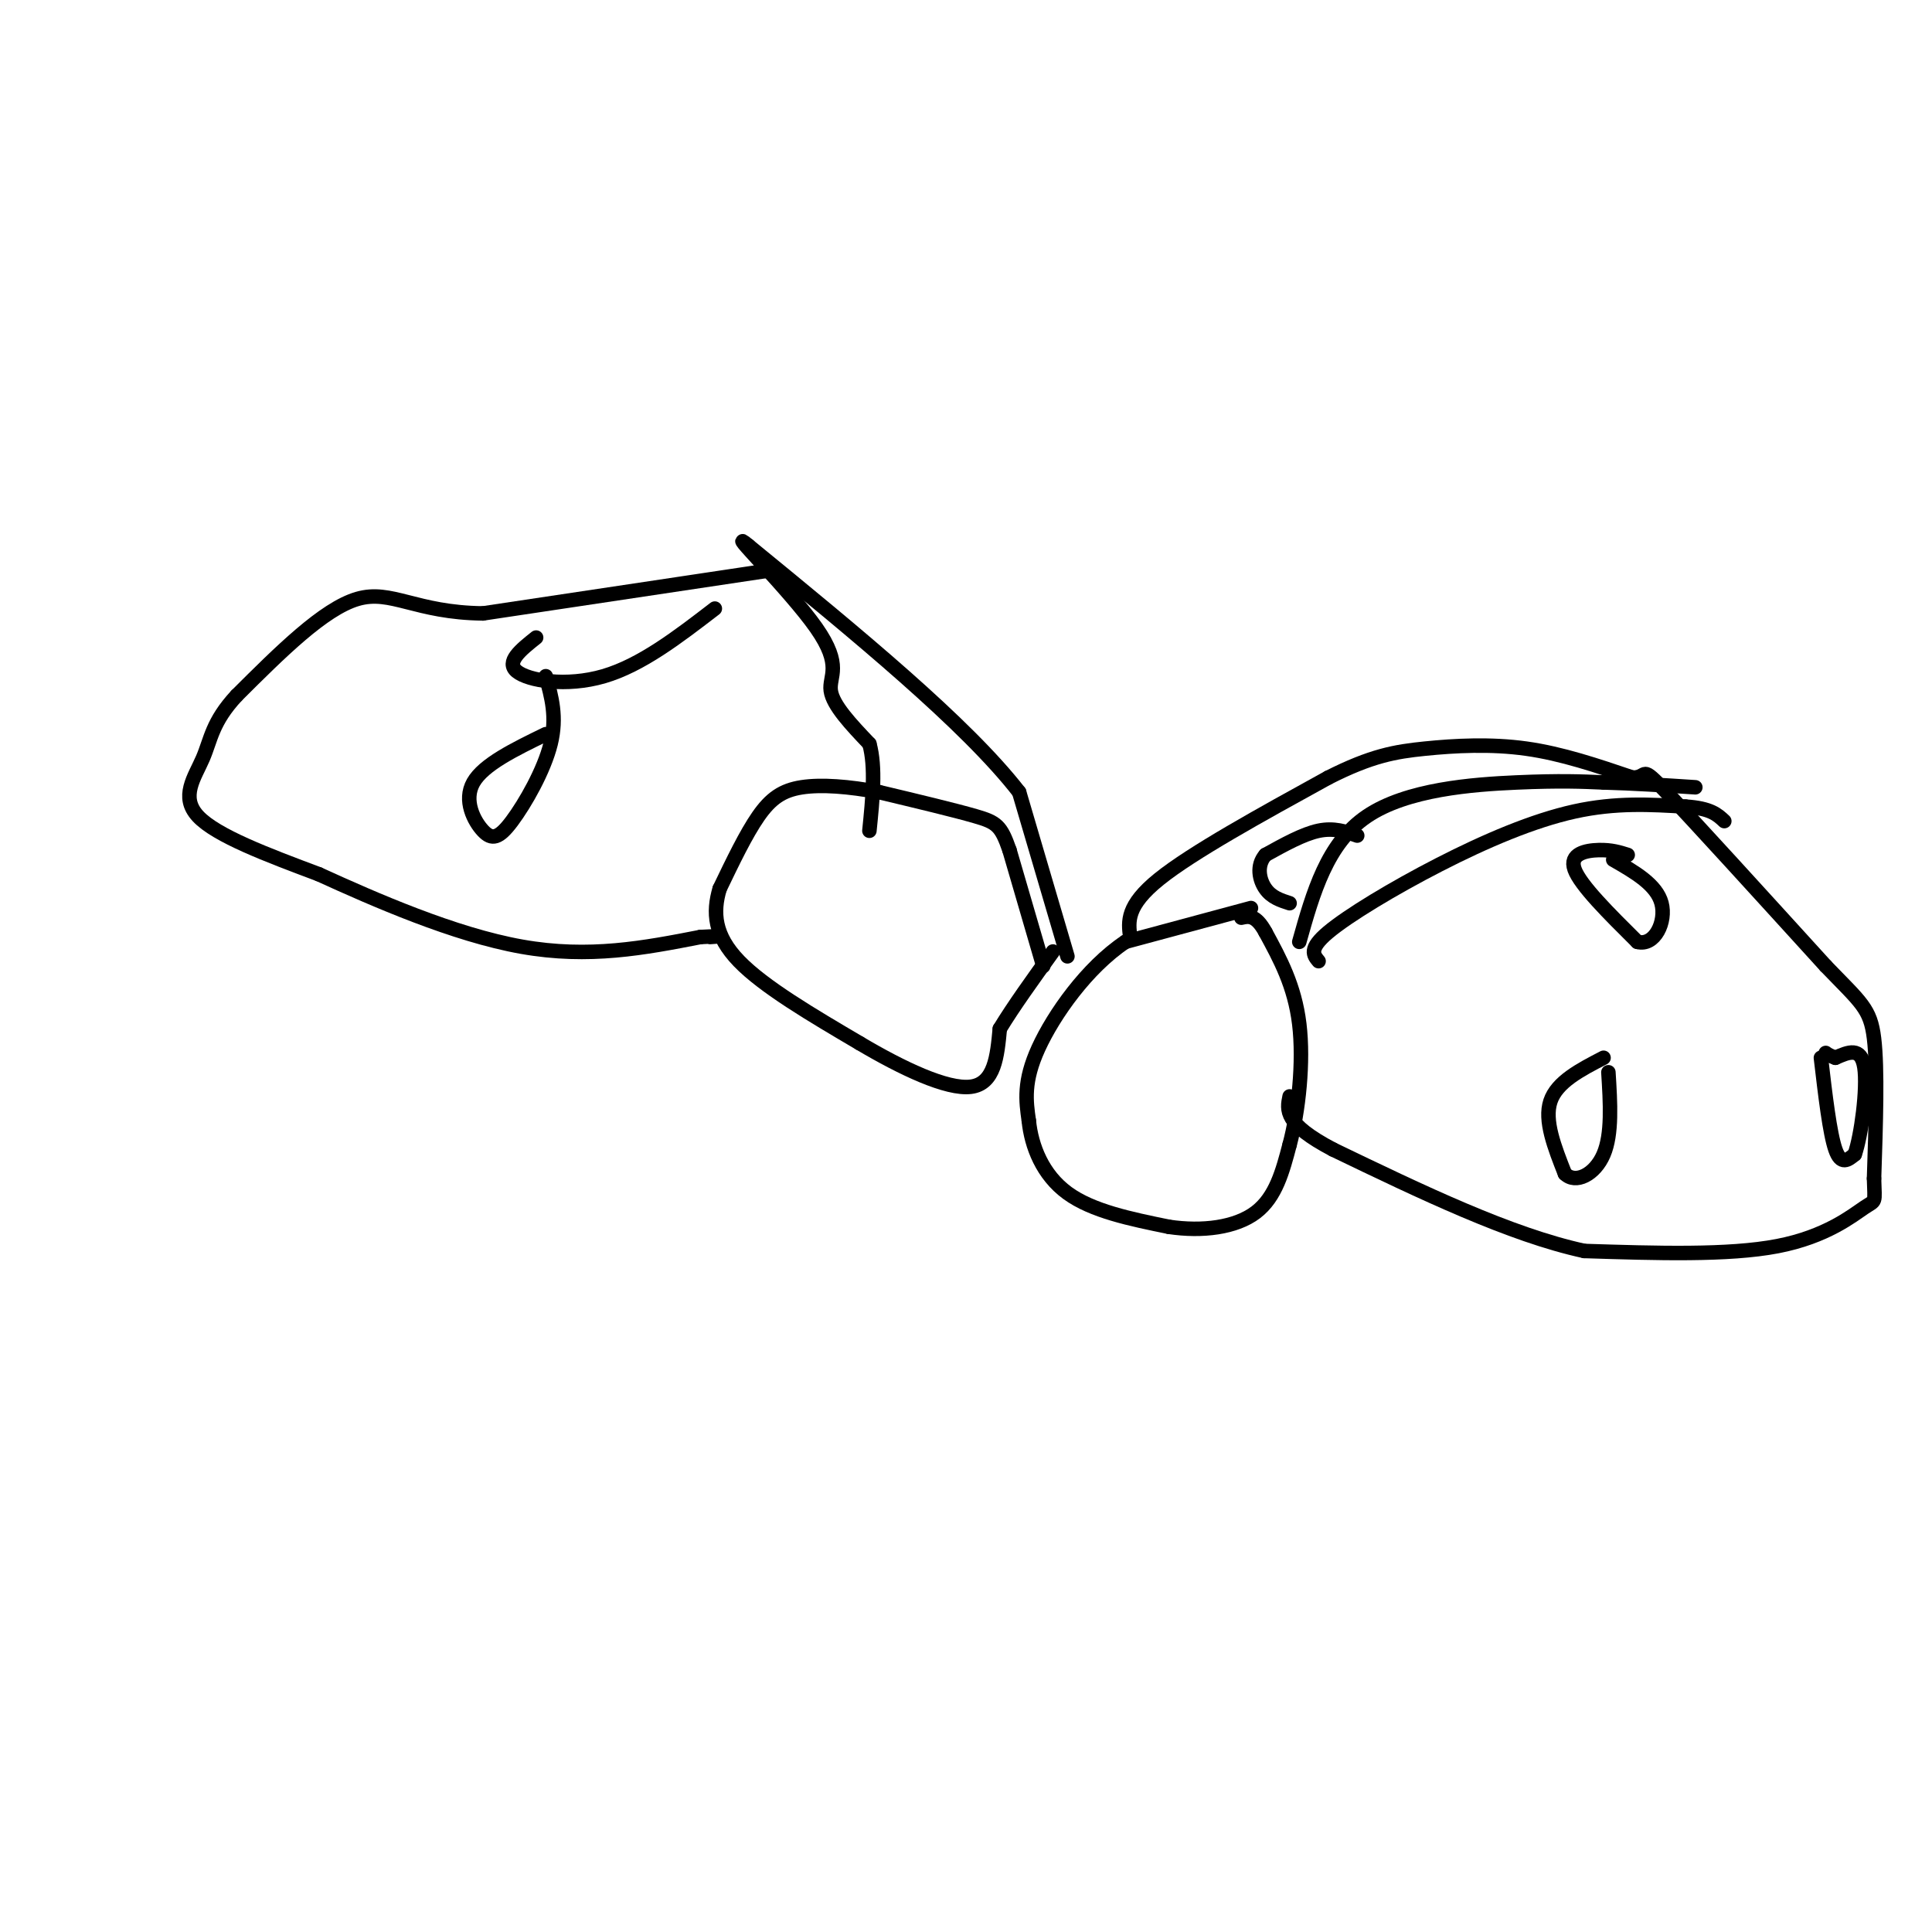 <svg viewBox='0 0 400 400' version='1.1' xmlns='http://www.w3.org/2000/svg' xmlns:xlink='http://www.w3.org/1999/xlink'><g fill='none' stroke='#000000' stroke-width='3' stroke-linecap='round' stroke-linejoin='round'><path d='M259,188c0.000,0.000 -26.000,7.000 -26,7'/><path d='M233,195c-7.956,5.311 -14.844,15.089 -18,22c-3.156,6.911 -2.578,10.956 -2,15'/><path d='M213,232c0.533,5.356 2.867,11.244 8,15c5.133,3.756 13.067,5.378 21,7'/><path d='M242,254c6.956,1.044 13.844,0.156 18,-3c4.156,-3.156 5.578,-8.578 7,-14'/><path d='M267,237c1.844,-6.889 2.956,-17.111 2,-25c-0.956,-7.889 -3.978,-13.444 -7,-19'/><path d='M262,193c-2.000,-3.667 -3.500,-3.333 -5,-3'/><path d='M234,194c-0.417,-3.250 -0.833,-6.500 6,-12c6.833,-5.500 20.917,-13.250 35,-21'/><path d='M275,161c8.952,-4.536 13.833,-5.375 20,-6c6.167,-0.625 13.619,-1.036 21,0c7.381,1.036 14.690,3.518 22,6'/><path d='M338,161c3.511,0.000 1.289,-3.000 7,3c5.711,6.000 19.356,21.000 33,36'/><path d='M378,200c7.356,7.644 9.244,8.756 10,15c0.756,6.244 0.378,17.622 0,29'/><path d='M388,244c0.143,5.381 0.500,4.333 -2,6c-2.500,1.667 -7.857,6.048 -18,8c-10.143,1.952 -25.071,1.476 -40,1'/><path d='M328,259c-15.333,-3.333 -33.667,-12.167 -52,-21'/><path d='M276,238c-10.167,-5.333 -9.583,-8.167 -9,-11'/><path d='M269,195c2.867,-10.200 5.733,-20.400 14,-26c8.267,-5.600 21.933,-6.600 31,-7c9.067,-0.400 13.533,-0.200 18,0'/><path d='M332,162c6.167,0.167 12.583,0.583 19,1'/><path d='M273,199c-1.060,-1.274 -2.119,-2.548 2,-6c4.119,-3.452 13.417,-9.083 23,-14c9.583,-4.917 19.452,-9.119 28,-11c8.548,-1.881 15.774,-1.440 23,-1'/><path d='M349,167c5.167,0.333 6.583,1.667 8,3'/><path d='M337,177c-1.689,-0.533 -3.378,-1.067 -6,-1c-2.622,0.067 -6.178,0.733 -5,4c1.178,3.267 7.089,9.133 13,15'/><path d='M339,195c3.578,0.956 6.022,-4.156 5,-8c-1.022,-3.844 -5.511,-6.422 -10,-9'/><path d='M332,219c-4.833,2.500 -9.667,5.000 -11,9c-1.333,4.000 0.833,9.500 3,15'/><path d='M324,243c2.200,2.200 6.200,0.200 8,-4c1.800,-4.200 1.400,-10.600 1,-17'/><path d='M377,219c0.917,7.833 1.833,15.667 3,19c1.167,3.333 2.583,2.167 4,1'/><path d='M384,239c1.333,-3.756 2.667,-13.644 2,-18c-0.667,-4.356 -3.333,-3.178 -6,-2'/><path d='M380,219c-1.333,-0.500 -1.667,-0.750 -2,-1'/><path d='M281,173c-2.417,-0.833 -4.833,-1.667 -8,-1c-3.167,0.667 -7.083,2.833 -11,5'/><path d='M262,177c-1.933,2.200 -1.267,5.200 0,7c1.267,1.800 3.133,2.400 5,3'/><path d='M216,200c0.000,0.000 -7.000,-24.000 -7,-24'/><path d='M209,176c-1.756,-5.067 -2.644,-5.733 -7,-7c-4.356,-1.267 -12.178,-3.133 -20,-5'/><path d='M182,164c-6.274,-1.179 -11.958,-1.625 -16,-1c-4.042,0.625 -6.440,2.321 -9,6c-2.560,3.679 -5.280,9.339 -8,15'/><path d='M149,184c-1.467,4.911 -1.133,9.689 4,15c5.133,5.311 15.067,11.156 25,17'/><path d='M178,216c8.733,5.178 18.067,9.622 23,9c4.933,-0.622 5.467,-6.311 6,-12'/><path d='M207,213c2.833,-4.667 6.917,-10.333 11,-16'/><path d='M221,198c0.000,0.000 -10.000,-34.000 -10,-34'/><path d='M211,164c-11.000,-14.167 -33.500,-32.583 -56,-51'/><path d='M155,113c-5.583,-4.690 8.458,9.083 14,17c5.542,7.917 2.583,9.976 3,13c0.417,3.024 4.208,7.012 8,11'/><path d='M180,154c1.333,4.833 0.667,11.417 0,18'/><path d='M160,118c0.000,0.000 -60.000,9.000 -60,9'/><path d='M100,127c-14.000,-0.156 -19.000,-5.044 -26,-3c-7.000,2.044 -16.000,11.022 -25,20'/><path d='M49,144c-5.095,5.464 -5.333,9.125 -7,13c-1.667,3.875 -4.762,7.964 -1,12c3.762,4.036 14.381,8.018 25,12'/><path d='M66,181c11.578,5.289 28.022,12.511 42,15c13.978,2.489 25.489,0.244 37,-2'/><path d='M145,194c6.500,-0.333 4.250,-0.167 2,0'/><path d='M113,152c-6.450,3.139 -12.900,6.278 -15,10c-2.100,3.722 0.148,8.029 2,10c1.852,1.971 3.306,1.608 6,-2c2.694,-3.608 6.627,-10.459 8,-16c1.373,-5.541 0.187,-9.770 -1,-14'/><path d='M111,132c-3.178,2.533 -6.356,5.067 -4,7c2.356,1.933 10.244,3.267 18,1c7.756,-2.267 15.378,-8.133 23,-14'/></g>
</svg>